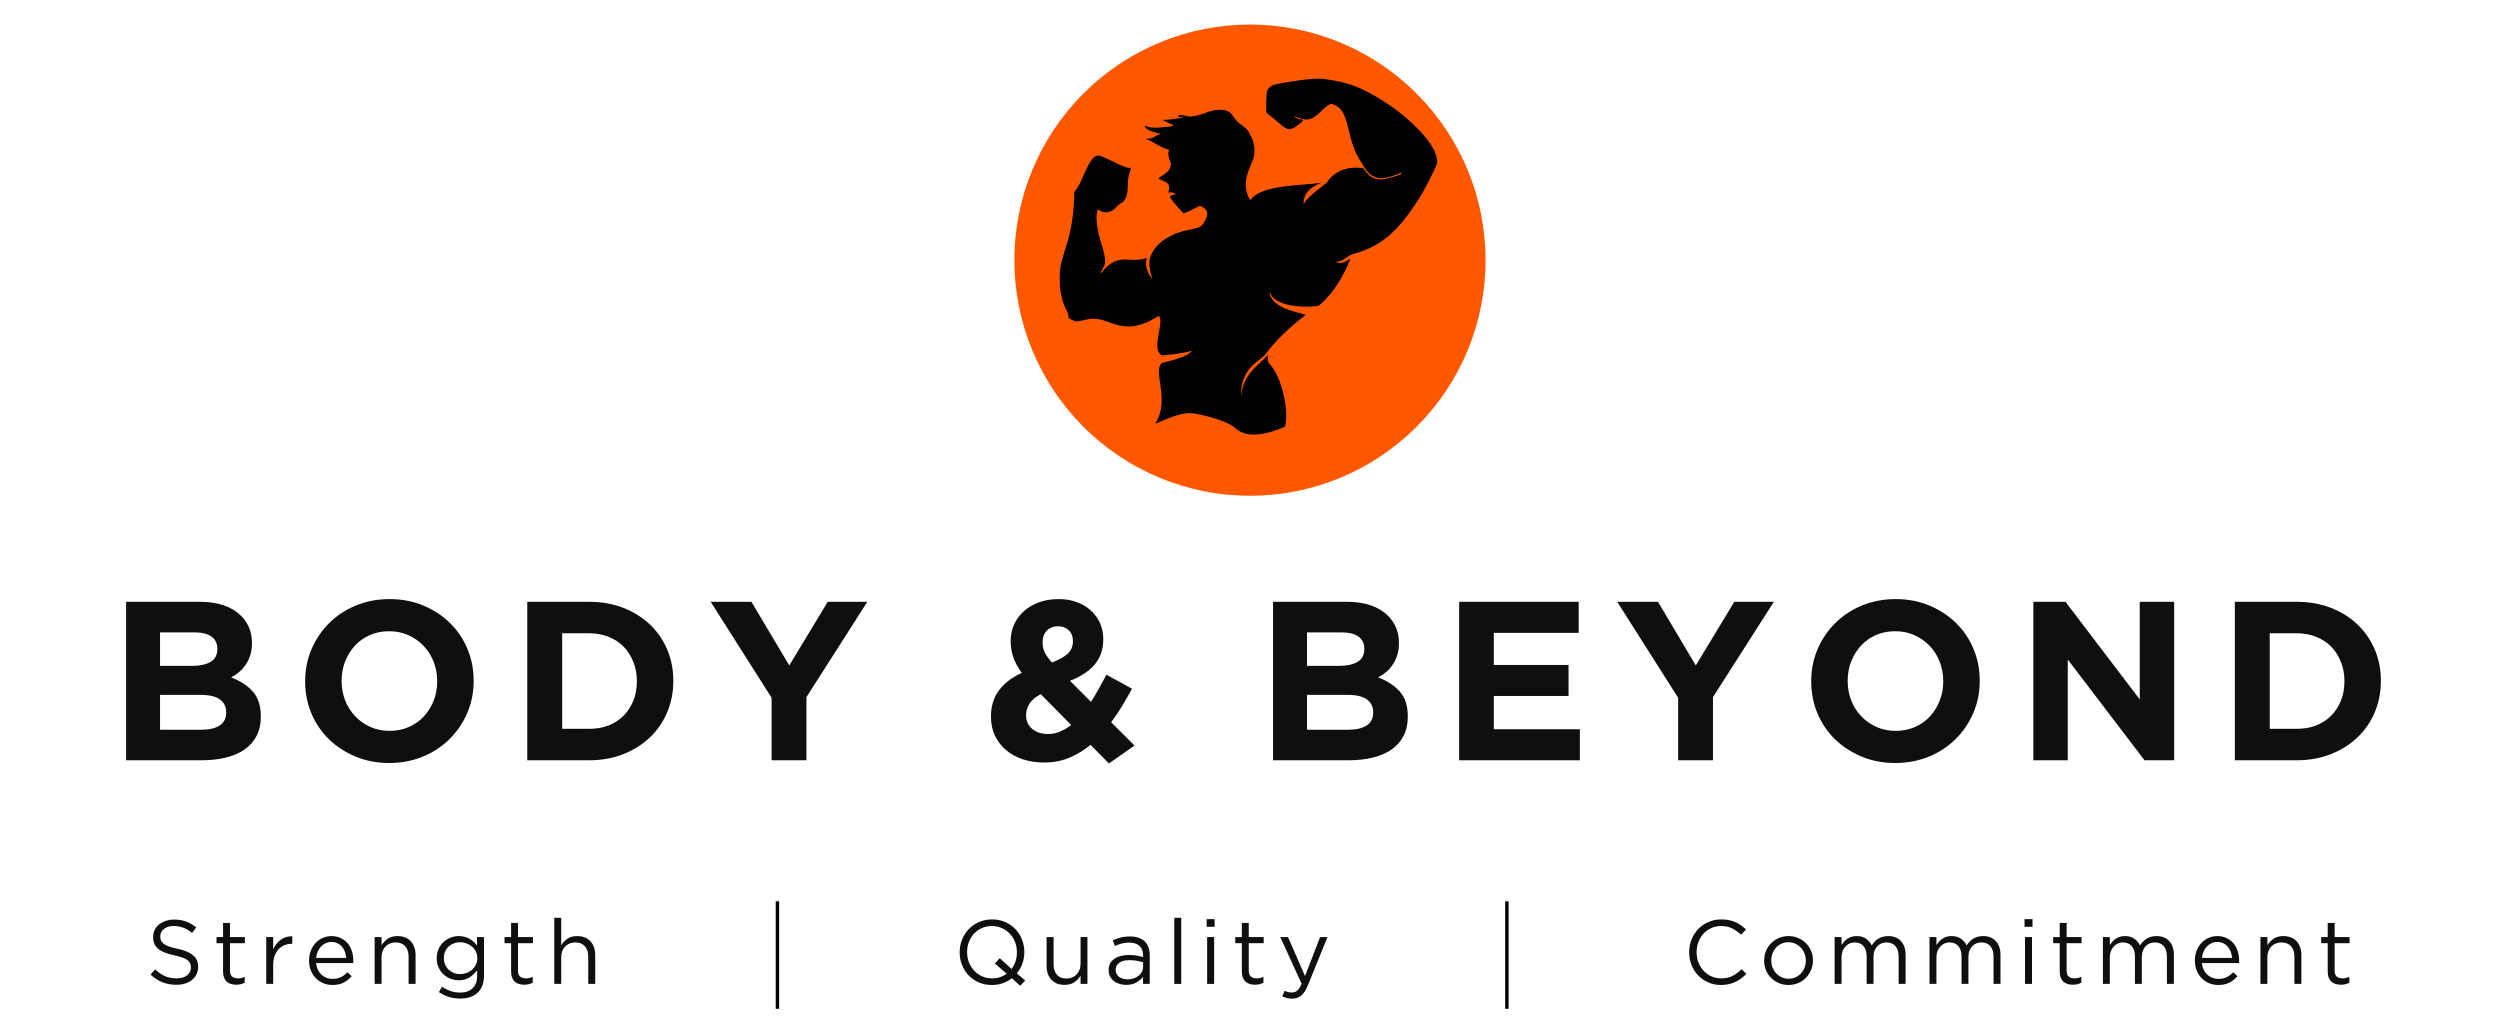<svg version="1.0" preserveAspectRatio="xMidYMid meet" height="414" viewBox="0 0 750 310.5" zoomAndPan="magnify" width="1000" xmlns:xlink="http://www.w3.org/1999/xlink" xmlns="http://www.w3.org/2000/svg"><defs><g></g><clipPath id="fa5be63bbd"><path clip-rule="nonzero" d="M 304.312 7.359 L 445.949 7.359 L 445.949 148.996 L 304.312 148.996 Z M 304.312 7.359"></path></clipPath><clipPath id="342c8185e2"><path clip-rule="nonzero" d="M 317.926 23.543 L 432 23.543 L 432 131 L 317.926 131 Z M 317.926 23.543"></path></clipPath></defs><g clip-path="url(#fa5be63bbd)"><path fill-rule="nonzero" fill-opacity="1" d="M 445.676 78.043 C 445.676 79.199 445.648 80.355 445.594 81.512 C 445.535 82.668 445.449 83.82 445.336 84.973 C 445.223 86.121 445.082 87.27 444.91 88.414 C 444.742 89.559 444.543 90.699 444.32 91.832 C 444.094 92.969 443.84 94.098 443.559 95.219 C 443.277 96.34 442.969 97.453 442.633 98.562 C 442.297 99.668 441.934 100.766 441.547 101.855 C 441.156 102.945 440.738 104.023 440.297 105.094 C 439.855 106.16 439.387 107.219 438.891 108.266 C 438.395 109.309 437.875 110.344 437.332 111.363 C 436.785 112.383 436.215 113.391 435.621 114.383 C 435.027 115.375 434.406 116.352 433.766 117.312 C 433.121 118.273 432.457 119.219 431.766 120.148 C 431.078 121.078 430.367 121.988 429.633 122.883 C 428.898 123.777 428.145 124.652 427.367 125.512 C 426.59 126.367 425.793 127.207 424.973 128.023 C 424.156 128.84 423.32 129.641 422.461 130.414 C 421.605 131.191 420.73 131.949 419.836 132.684 C 418.941 133.414 418.027 134.129 417.102 134.816 C 416.172 135.504 415.227 136.172 414.262 136.812 C 413.301 137.457 412.324 138.074 411.332 138.672 C 410.34 139.266 409.336 139.836 408.312 140.379 C 407.293 140.926 406.262 141.445 405.215 141.941 C 404.168 142.434 403.113 142.902 402.043 143.348 C 400.973 143.789 399.895 144.203 398.805 144.594 C 397.719 144.984 396.621 145.348 395.512 145.684 C 394.406 146.02 393.289 146.328 392.168 146.609 C 391.047 146.891 389.918 147.141 388.785 147.367 C 387.648 147.594 386.508 147.793 385.367 147.961 C 384.223 148.133 383.074 148.273 381.922 148.387 C 380.77 148.5 379.617 148.586 378.461 148.641 C 377.309 148.699 376.152 148.727 374.992 148.727 C 373.836 148.727 372.68 148.699 371.527 148.641 C 370.371 148.586 369.219 148.5 368.066 148.387 C 366.914 148.273 365.766 148.133 364.621 147.961 C 363.477 147.793 362.34 147.594 361.203 147.367 C 360.07 147.141 358.941 146.891 357.82 146.609 C 356.699 146.328 355.582 146.02 354.477 145.684 C 353.367 145.348 352.27 144.984 351.18 144.594 C 350.094 144.203 349.012 143.789 347.945 143.348 C 346.875 142.902 345.82 142.434 344.773 141.941 C 343.727 141.445 342.695 140.926 341.676 140.379 C 340.652 139.836 339.648 139.266 338.656 138.672 C 337.664 138.074 336.688 137.457 335.723 136.812 C 334.762 136.172 333.816 135.504 332.887 134.816 C 331.961 134.129 331.047 133.414 330.152 132.684 C 329.258 131.949 328.383 131.191 327.527 130.414 C 326.668 129.641 325.832 128.84 325.012 128.023 C 324.195 127.207 323.398 126.367 322.621 125.512 C 321.844 124.652 321.09 123.777 320.355 122.883 C 319.621 121.988 318.91 121.078 318.223 120.148 C 317.531 119.219 316.867 118.273 316.223 117.312 C 315.582 116.352 314.961 115.375 314.367 114.383 C 313.773 113.391 313.203 112.383 312.656 111.363 C 312.113 110.344 311.594 109.309 311.098 108.266 C 310.602 107.219 310.133 106.16 309.691 105.094 C 309.25 104.023 308.832 102.945 308.441 101.855 C 308.055 100.766 307.691 99.668 307.355 98.562 C 307.02 97.453 306.711 96.34 306.43 95.219 C 306.148 94.094 305.895 92.969 305.668 91.832 C 305.445 90.699 305.246 89.559 305.074 88.414 C 304.906 87.27 304.766 86.121 304.652 84.973 C 304.539 83.82 304.453 82.668 304.395 81.512 C 304.34 80.355 304.312 79.199 304.312 78.043 C 304.312 76.887 304.34 75.73 304.395 74.574 C 304.453 73.418 304.539 72.266 304.652 71.113 C 304.766 69.965 304.906 68.816 305.074 67.672 C 305.246 66.527 305.445 65.387 305.668 64.254 C 305.895 63.117 306.148 61.992 306.43 60.867 C 306.711 59.746 307.02 58.633 307.355 57.523 C 307.691 56.418 308.055 55.32 308.441 54.23 C 308.832 53.141 309.25 52.062 309.691 50.992 C 310.133 49.926 310.602 48.867 311.098 47.824 C 311.594 46.777 312.113 45.742 312.656 44.723 C 313.203 43.703 313.773 42.695 314.367 41.703 C 314.961 40.711 315.582 39.734 316.223 38.773 C 316.867 37.812 317.531 36.867 318.223 35.938 C 318.91 35.008 319.621 34.098 320.355 33.203 C 321.09 32.309 321.844 31.434 322.621 30.574 C 323.398 29.719 324.195 28.879 325.012 28.062 C 325.832 27.246 326.668 26.449 327.527 25.672 C 328.383 24.895 329.258 24.137 330.152 23.406 C 331.047 22.672 331.961 21.961 332.887 21.27 C 333.816 20.582 334.762 19.914 335.723 19.273 C 336.688 18.629 337.664 18.012 338.656 17.418 C 339.648 16.82 340.652 16.25 341.676 15.707 C 342.695 15.16 343.727 14.641 344.773 14.145 C 345.82 13.652 346.875 13.184 347.945 12.742 C 349.012 12.297 350.094 11.883 351.18 11.492 C 352.27 11.102 353.367 10.738 354.477 10.402 C 355.582 10.066 356.699 9.758 357.82 9.477 C 358.941 9.199 360.07 8.945 361.203 8.719 C 362.34 8.492 363.477 8.293 364.621 8.125 C 365.766 7.957 366.914 7.812 368.066 7.699 C 369.219 7.586 370.371 7.504 371.527 7.445 C 372.68 7.387 373.836 7.359 374.992 7.359 C 376.152 7.359 377.309 7.387 378.461 7.445 C 379.617 7.504 380.77 7.586 381.922 7.699 C 383.074 7.812 384.223 7.957 385.367 8.125 C 386.508 8.293 387.648 8.492 388.785 8.719 C 389.918 8.945 391.047 9.199 392.168 9.477 C 393.289 9.758 394.406 10.066 395.512 10.402 C 396.621 10.738 397.719 11.102 398.805 11.492 C 399.895 11.883 400.973 12.297 402.043 12.742 C 403.113 13.184 404.168 13.652 405.215 14.145 C 406.262 14.641 407.293 15.16 408.312 15.707 C 409.336 16.25 410.34 16.82 411.332 17.418 C 412.324 18.012 413.301 18.629 414.262 19.273 C 415.227 19.914 416.172 20.582 417.102 21.27 C 418.027 21.961 418.941 22.672 419.836 23.406 C 420.73 24.137 421.605 24.895 422.461 25.672 C 423.32 26.449 424.156 27.246 424.973 28.062 C 425.793 28.879 426.59 29.719 427.367 30.574 C 428.145 31.434 428.898 32.309 429.633 33.203 C 430.367 34.098 431.078 35.008 431.766 35.938 C 432.457 36.867 433.121 37.812 433.766 38.773 C 434.406 39.734 435.027 40.711 435.621 41.703 C 436.215 42.695 436.785 43.703 437.332 44.723 C 437.875 45.742 438.395 46.777 438.891 47.824 C 439.387 48.867 439.855 49.926 440.297 50.992 C 440.738 52.062 441.156 53.141 441.547 54.23 C 441.934 55.32 442.297 56.418 442.633 57.523 C 442.969 58.633 443.277 59.746 443.559 60.867 C 443.84 61.992 444.094 63.117 444.32 64.254 C 444.543 65.387 444.742 66.527 444.91 67.672 C 445.082 68.816 445.223 69.965 445.336 71.113 C 445.449 72.266 445.535 73.418 445.594 74.574 C 445.648 75.73 445.676 76.887 445.676 78.043 Z M 445.676 78.043" fill="#ff5800"></path></g><g clip-path="url(#342c8185e2)"><path fill-rule="nonzero" fill-opacity="1" d="M 395.266 23.609 C 392.852 23.641 389.414 24.07 384.688 24.918 C 382.109 25.379 381.477 25.602 380.797 26.293 C 380.016 27.082 379.977 27.262 379.895 30.473 C 379.805 33.77 379.816 33.84 380.539 34.309 C 380.941 34.574 382.297 35.688 383.543 36.781 C 386.461 39.34 386.969 39.371 389.898 37.145 C 391.172 36.176 391.234 35.832 390.152 35.812 C 389.605 35.801 387.781 34.973 388.25 34.949 C 388.352 34.941 389.469 35.285 390.734 35.707 C 394.637 36.676 396.16 32.59 399.254 31.125 C 405.617 32.52 403.234 41.164 408.301 48.535 C 411.188 53.93 413.645 54.621 420.191 51.895 C 420.582 51.73 420.691 51.762 420.547 51.992 C 420.223 52.52 415.762 53.824 414.293 53.824 C 412.449 53.824 411.211 53.227 409.977 51.738 L 408.918 50.465 C 403.34 49.617 399.664 52.105 398.043 54.797 C 397.758 55.141 391.648 59.344 391.086 61.375 C 390.773 56.25 396.746 54.852 396.363 54.797 C 391.188 55.742 378.348 55.215 375.078 60.074 C 371.844 54.895 375.418 49.633 376.004 47.605 C 376.734 45.137 376.289 42.473 374.969 40.328 C 374.801 39.605 374.246 38.98 373.707 38.465 C 372.809 37.605 371.648 37.039 370.84 36.105 C 369.98 35.117 369.457 33.719 368.09 33.258 C 365.762 32.473 363.273 33.203 361.078 34.043 C 359.789 34.535 358.457 34.883 357.066 34.973 C 355.887 35.051 353.52 33.75 353.535 34.926 C 353.543 35.641 356.008 34.445 355.32 34.859 C 354.68 35.25 354.016 35.453 353.195 35.566 C 351.785 35.766 350.375 35.934 348.941 35.977 C 348.629 35.984 348.113 35.797 348.754 36.023 C 349.773 36.379 350.59 36.984 351.66 37.379 C 352.719 37.766 350.988 37.969 350.605 37.996 C 348.379 38.16 345.98 38.715 343.918 37.852 C 343.5 37.676 343.207 37.703 343.562 38.176 C 344.328 39.188 345.672 39.453 346.82 39.82 C 347.266 39.965 348.469 40.168 348.395 40.176 C 346.922 40.309 345.832 41.785 344.301 41.566 C 343.879 41.508 343.535 41.535 344.109 41.781 C 346.344 42.75 348.359 44.363 350.746 44.926 C 350.34 45.914 350.418 46.773 350.941 48.145 C 351.41 49.383 351.406 49.465 350.742 50.883 C 350.367 51.688 348.195 53.016 347.816 53.262 C 346.895 53.867 349.242 53.945 350.301 55.055 C 351.086 55.875 350.719 57.035 350.43 57.766 C 352.145 57.566 351.523 57.867 352.992 58.254 C 351.605 58.406 350.777 58.828 351.043 59.234 C 351.918 60.57 353.121 61.945 355.062 64.02 C 358.438 62.84 359.582 61.473 360.375 61.883 C 362.469 62.965 362.688 64.18 361.242 66.652 C 360.379 68.121 359.895 68.363 356.5 68.988 C 351.43 69.922 347.125 72.699 345.574 76.035 C 343.793 78.574 345.715 83.621 345.715 83.621 C 345.715 83.621 343.066 81.047 344.023 77.398 C 339.047 79.156 335.922 75.66 331.078 81 C 330.031 82.582 329.852 82.234 330.844 80.543 C 331.566 79.312 331.621 79.008 331.441 77.32 C 331.332 76.293 330.852 74.34 330.379 72.977 C 329.348 70.023 328.75 66.02 329.043 64.055 C 329.215 62.922 329.336 62.703 329.648 62.965 C 331.086 64.156 333.391 63.848 334.742 62.277 C 335.188 61.758 335.918 61.148 336.363 60.926 C 337.793 60.199 338.359 58.496 338.359 54.914 C 338.359 51.891 339.949 50.082 338.828 50.34 C 337.305 50.691 329.906 45.875 328.941 46.754 C 326.277 47.672 324.559 55.418 322.281 57.543 C 322.293 62.918 321.465 68.664 320.105 73.004 C 318.113 79.254 317.906 80.273 317.91 83.777 C 317.91 87.379 318.641 90.707 319.945 93.047 C 320.344 93.762 320.598 94.574 320.508 94.855 C 320.391 95.23 320.664 95.52 321.547 95.957 C 322.73 96.543 322.773 96.543 325.461 96.004 C 332.789 93.727 335.578 102.336 347.641 94.758 C 349.531 96.711 345.051 104.633 348.602 106.645 C 348.602 106.645 355.797 105.977 357.527 105.195 C 356.594 107.215 348.617 108.863 348.617 108.863 C 345.574 111.141 351.168 119.816 346.668 126.91 C 346.641 126.953 346.617 126.988 346.617 126.996 C 346.617 127.441 353.305 123.52 357.629 123.977 C 360.145 124.242 368.18 126.109 370.676 128.504 C 374.855 132.516 383.395 128.973 385.512 127.961 C 386.754 122.922 384.52 113.328 381.172 109.523 C 380.344 108.602 380.203 108.262 380.355 107.508 C 380.484 106.859 380.43 106.633 380.168 106.719 C 376.582 110.445 373.137 112.207 372.281 118.883 C 372.281 109.891 377.996 108.578 379.781 106.098 C 382.613 102.164 387.617 97.535 391.559 94.598 C 392.422 93.953 380.887 93.238 380.836 87.266 C 382.023 93.027 395.148 92.129 395.746 91.629 C 397.949 89.785 400.16 87.113 402.055 83.957 C 403.469 81.602 405.219 77.824 404.996 77.602 C 403.906 78.504 401.34 79.691 400.758 78.301 C 401.852 79.215 404.344 76.707 405.684 76.273 C 415.016 73.828 419.777 68.777 425.828 59.406 C 427.336 57.066 430.832 50.176 431.105 49 C 432 45.172 425.07 36.918 415.938 30.934 C 408.93 26.344 404.52 24.625 397.355 23.707 C 396.766 23.629 396.074 23.598 395.266 23.609 Z M 395.266 23.609" fill="#000000"></path></g><path stroke-miterlimit="4" stroke-opacity="1" stroke-width="1" stroke="#000000" d="M 0 0.501 L 31.665 0.501" stroke-linejoin="miter" fill="none" transform="matrix(0, 1.019, -1.019, 0, 233.741, 270.379)" stroke-linecap="butt"></path><path stroke-miterlimit="4" stroke-opacity="1" stroke-width="1" stroke="#000000" d="M 0 0.502 L 31.665 0.502" stroke-linejoin="miter" fill="none" transform="matrix(0, 1.019, -1.019, 0, 452.578, 270.379)" stroke-linecap="butt"></path><g fill-opacity="1" fill="#100f0d"><g transform="translate(43.74, 295.168)"><g><path d="M 9.219 0.266 C 7.688 0.266 6.289 0.02 5.031 -0.469 C 3.781 -0.969 2.582 -1.734 1.438 -2.766 L 2.766 -4.344 C 3.766 -3.438 4.77 -2.758 5.781 -2.312 C 6.801 -1.875 7.973 -1.656 9.297 -1.656 C 10.578 -1.656 11.602 -1.957 12.375 -2.562 C 13.145 -3.176 13.531 -3.953 13.531 -4.891 L 13.531 -4.938 C 13.531 -5.375 13.457 -5.77 13.312 -6.125 C 13.164 -6.477 12.91 -6.801 12.547 -7.094 C 12.191 -7.383 11.691 -7.645 11.047 -7.875 C 10.398 -8.113 9.582 -8.344 8.594 -8.562 C 7.5 -8.789 6.547 -9.062 5.734 -9.375 C 4.93 -9.688 4.27 -10.055 3.75 -10.484 C 3.227 -10.922 2.836 -11.426 2.578 -12 C 2.328 -12.582 2.203 -13.266 2.203 -14.047 L 2.203 -14.109 C 2.203 -14.848 2.352 -15.535 2.656 -16.172 C 2.969 -16.805 3.406 -17.352 3.969 -17.812 C 4.531 -18.27 5.191 -18.629 5.953 -18.891 C 6.711 -19.16 7.547 -19.297 8.453 -19.297 C 9.848 -19.297 11.066 -19.098 12.109 -18.703 C 13.148 -18.316 14.16 -17.734 15.141 -16.953 L 13.891 -15.297 C 12.992 -16.023 12.098 -16.551 11.203 -16.875 C 10.305 -17.195 9.367 -17.359 8.391 -17.359 C 7.141 -17.359 6.148 -17.062 5.422 -16.469 C 4.703 -15.883 4.344 -15.16 4.344 -14.297 L 4.344 -14.234 C 4.344 -13.785 4.414 -13.383 4.562 -13.031 C 4.707 -12.676 4.969 -12.348 5.344 -12.047 C 5.727 -11.754 6.254 -11.484 6.922 -11.234 C 7.598 -10.992 8.461 -10.766 9.516 -10.547 C 11.629 -10.078 13.188 -9.426 14.188 -8.594 C 15.195 -7.758 15.703 -6.613 15.703 -5.156 L 15.703 -5.109 C 15.703 -4.297 15.539 -3.555 15.219 -2.891 C 14.895 -2.234 14.445 -1.664 13.875 -1.188 C 13.301 -0.719 12.613 -0.359 11.812 -0.109 C 11.02 0.141 10.156 0.266 9.219 0.266 Z M 9.219 0.266"></path></g></g></g><g fill-opacity="1" fill="#100f0d"><g transform="translate(63.841, 295.168)"><g><path d="M 7.031 0.25 C 6.469 0.25 5.941 0.176 5.453 0.031 C 4.973 -0.113 4.555 -0.344 4.203 -0.656 C 3.848 -0.977 3.57 -1.391 3.375 -1.891 C 3.176 -2.398 3.078 -3.008 3.078 -3.719 L 3.078 -12.203 L 1.109 -12.203 L 1.109 -14.047 L 3.078 -14.047 L 3.078 -18.281 L 5.156 -18.281 L 5.156 -14.047 L 9.625 -14.047 L 9.625 -12.203 L 5.156 -12.203 L 5.156 -4 C 5.156 -3.125 5.375 -2.516 5.812 -2.172 C 6.25 -1.828 6.82 -1.656 7.531 -1.656 C 7.883 -1.656 8.219 -1.691 8.531 -1.766 C 8.852 -1.836 9.195 -1.961 9.562 -2.141 L 9.562 -0.359 C 9.195 -0.148 8.812 0 8.406 0.094 C 8 0.195 7.539 0.25 7.031 0.25 Z M 7.031 0.25"></path></g></g></g><g fill-opacity="1" fill="#100f0d"><g transform="translate(77.531, 295.168)"><g><path d="M 2.344 -14.047 L 4.422 -14.047 L 4.422 -10.375 C 4.68 -10.957 5 -11.492 5.375 -11.984 C 5.758 -12.473 6.195 -12.895 6.688 -13.25 C 7.176 -13.602 7.707 -13.867 8.281 -14.047 C 8.863 -14.223 9.488 -14.305 10.156 -14.297 L 10.156 -12.031 L 10 -12.031 C 9.238 -12.031 8.516 -11.895 7.828 -11.625 C 7.148 -11.352 6.555 -10.945 6.047 -10.406 C 5.547 -9.863 5.148 -9.188 4.859 -8.375 C 4.566 -7.57 4.422 -6.645 4.422 -5.594 L 4.422 0 L 2.344 0 Z M 2.344 -14.047"></path></g></g></g><g fill-opacity="1" fill="#100f0d"><g transform="translate(91.249, 295.168)"><g><path d="M 8.484 0.328 C 7.516 0.328 6.602 0.148 5.75 -0.203 C 4.906 -0.555 4.164 -1.051 3.531 -1.688 C 2.895 -2.332 2.391 -3.102 2.016 -4 C 1.648 -4.906 1.469 -5.898 1.469 -6.984 L 1.469 -7.031 C 1.469 -8.051 1.633 -9.004 1.969 -9.891 C 2.301 -10.773 2.766 -11.547 3.359 -12.203 C 3.961 -12.867 4.676 -13.391 5.5 -13.766 C 6.32 -14.148 7.223 -14.344 8.203 -14.344 C 9.234 -14.344 10.156 -14.145 10.969 -13.75 C 11.789 -13.363 12.484 -12.836 13.047 -12.172 C 13.609 -11.504 14.031 -10.723 14.312 -9.828 C 14.602 -8.93 14.75 -7.961 14.75 -6.922 C 14.75 -6.785 14.75 -6.672 14.75 -6.578 C 14.75 -6.484 14.742 -6.375 14.734 -6.25 L 3.594 -6.25 C 3.664 -5.488 3.844 -4.812 4.125 -4.219 C 4.414 -3.633 4.781 -3.141 5.219 -2.734 C 5.664 -2.328 6.172 -2.02 6.734 -1.812 C 7.297 -1.602 7.895 -1.5 8.531 -1.5 C 9.508 -1.5 10.348 -1.676 11.047 -2.031 C 11.742 -2.395 12.383 -2.879 12.969 -3.484 L 14.266 -2.312 C 13.555 -1.508 12.75 -0.867 11.844 -0.391 C 10.938 0.086 9.816 0.328 8.484 0.328 Z M 12.641 -7.797 C 12.578 -8.43 12.441 -9.035 12.234 -9.609 C 12.023 -10.191 11.734 -10.703 11.359 -11.141 C 10.992 -11.578 10.547 -11.926 10.016 -12.188 C 9.484 -12.445 8.863 -12.578 8.156 -12.578 C 7.539 -12.578 6.969 -12.453 6.438 -12.203 C 5.914 -11.961 5.453 -11.629 5.047 -11.203 C 4.648 -10.773 4.328 -10.27 4.078 -9.688 C 3.828 -9.113 3.664 -8.484 3.594 -7.797 Z M 12.641 -7.797"></path></g></g></g><g fill-opacity="1" fill="#100f0d"><g transform="translate(110.046, 295.168)"><g><path d="M 2.344 -14.047 L 4.422 -14.047 L 4.422 -11.609 C 4.898 -12.367 5.52 -13.016 6.281 -13.547 C 7.039 -14.078 8.023 -14.344 9.234 -14.344 C 10.086 -14.344 10.844 -14.207 11.5 -13.938 C 12.164 -13.664 12.727 -13.281 13.188 -12.781 C 13.656 -12.281 14.008 -11.688 14.25 -11 C 14.5 -10.312 14.625 -9.551 14.625 -8.719 L 14.625 0 L 12.531 0 L 12.531 -8.203 C 12.531 -9.504 12.191 -10.535 11.516 -11.297 C 10.848 -12.055 9.891 -12.438 8.641 -12.438 C 8.047 -12.438 7.488 -12.332 6.969 -12.125 C 6.445 -11.914 5.992 -11.617 5.609 -11.234 C 5.234 -10.848 4.941 -10.379 4.734 -9.828 C 4.523 -9.285 4.422 -8.691 4.422 -8.047 L 4.422 0 L 2.344 0 Z M 2.344 -14.047"></path></g></g></g><g fill-opacity="1" fill="#100f0d"><g transform="translate(129.495, 295.168)"><g><path d="M 8.562 4.406 C 7.383 4.406 6.258 4.238 5.188 3.906 C 4.125 3.582 3.117 3.098 2.172 2.453 L 3.125 0.812 C 3.938 1.395 4.785 1.836 5.672 2.141 C 6.566 2.453 7.52 2.609 8.531 2.609 C 10.094 2.609 11.332 2.188 12.25 1.344 C 13.176 0.5 13.641 -0.742 13.641 -2.391 L 13.641 -4.047 C 13.023 -3.234 12.27 -2.535 11.375 -1.953 C 10.488 -1.379 9.406 -1.094 8.125 -1.094 C 7.27 -1.094 6.445 -1.242 5.656 -1.547 C 4.875 -1.859 4.176 -2.297 3.562 -2.859 C 2.945 -3.43 2.453 -4.117 2.078 -4.922 C 1.703 -5.734 1.516 -6.645 1.516 -7.656 L 1.516 -7.719 C 1.516 -8.75 1.703 -9.672 2.078 -10.484 C 2.453 -11.305 2.945 -12 3.562 -12.562 C 4.176 -13.133 4.879 -13.57 5.672 -13.875 C 6.473 -14.188 7.289 -14.344 8.125 -14.344 C 8.781 -14.344 9.383 -14.266 9.938 -14.109 C 10.488 -13.961 10.984 -13.758 11.422 -13.5 C 11.867 -13.25 12.27 -12.953 12.625 -12.609 C 12.988 -12.266 13.316 -11.898 13.609 -11.516 L 13.609 -14.047 L 15.703 -14.047 L 15.703 -2.453 C 15.703 -1.359 15.547 -0.398 15.234 0.422 C 14.93 1.242 14.488 1.945 13.906 2.531 C 13.281 3.164 12.516 3.633 11.609 3.938 C 10.703 4.25 9.688 4.406 8.562 4.406 Z M 8.531 -2.938 C 9.195 -2.938 9.836 -3.047 10.453 -3.266 C 11.078 -3.492 11.629 -3.82 12.109 -4.25 C 12.586 -4.676 12.969 -5.176 13.25 -5.75 C 13.539 -6.332 13.688 -6.977 13.688 -7.688 L 13.688 -7.75 C 13.688 -8.469 13.539 -9.113 13.25 -9.688 C 12.969 -10.27 12.586 -10.77 12.109 -11.188 C 11.629 -11.602 11.078 -11.926 10.453 -12.156 C 9.836 -12.383 9.195 -12.5 8.531 -12.5 C 7.863 -12.5 7.234 -12.383 6.641 -12.156 C 6.055 -11.926 5.539 -11.609 5.094 -11.203 C 4.645 -10.797 4.297 -10.301 4.047 -9.719 C 3.797 -9.145 3.672 -8.492 3.672 -7.766 L 3.672 -7.719 C 3.672 -7.008 3.801 -6.359 4.062 -5.766 C 4.32 -5.18 4.672 -4.68 5.109 -4.266 C 5.555 -3.848 6.07 -3.52 6.656 -3.281 C 7.25 -3.051 7.875 -2.938 8.531 -2.938 Z M 8.531 -2.938"></path></g></g></g><g fill-opacity="1" fill="#100f0d"><g transform="translate(150.248, 295.168)"><g><path d="M 7.031 0.25 C 6.469 0.25 5.941 0.176 5.453 0.031 C 4.973 -0.113 4.555 -0.344 4.203 -0.656 C 3.848 -0.977 3.57 -1.391 3.375 -1.891 C 3.176 -2.398 3.078 -3.008 3.078 -3.719 L 3.078 -12.203 L 1.109 -12.203 L 1.109 -14.047 L 3.078 -14.047 L 3.078 -18.281 L 5.156 -18.281 L 5.156 -14.047 L 9.625 -14.047 L 9.625 -12.203 L 5.156 -12.203 L 5.156 -4 C 5.156 -3.125 5.375 -2.516 5.812 -2.172 C 6.25 -1.828 6.82 -1.656 7.531 -1.656 C 7.883 -1.656 8.219 -1.691 8.531 -1.766 C 8.852 -1.836 9.195 -1.961 9.562 -2.141 L 9.562 -0.359 C 9.195 -0.148 8.812 0 8.406 0.094 C 8 0.195 7.539 0.25 7.031 0.25 Z M 7.031 0.25"></path></g></g></g><g fill-opacity="1" fill="#100f0d"><g transform="translate(163.939, 295.168)"><g><path d="M 2.344 -19.828 L 4.422 -19.828 L 4.422 -11.609 C 4.898 -12.367 5.52 -13.016 6.281 -13.547 C 7.039 -14.078 8.023 -14.344 9.234 -14.344 C 10.086 -14.344 10.844 -14.207 11.5 -13.938 C 12.164 -13.664 12.727 -13.281 13.188 -12.781 C 13.656 -12.281 14.008 -11.688 14.25 -11 C 14.5 -10.312 14.625 -9.551 14.625 -8.719 L 14.625 0 L 12.531 0 L 12.531 -8.203 C 12.531 -9.504 12.191 -10.535 11.516 -11.297 C 10.848 -12.055 9.891 -12.438 8.641 -12.438 C 8.047 -12.438 7.488 -12.332 6.969 -12.125 C 6.445 -11.914 5.992 -11.617 5.609 -11.234 C 5.234 -10.848 4.941 -10.379 4.734 -9.828 C 4.523 -9.285 4.422 -8.691 4.422 -8.047 L 4.422 0 L 2.344 0 Z M 2.344 -19.828"></path></g></g></g><g fill-opacity="1" fill="#100f0d"><g transform="translate(286.054, 295.168)"><g><path d="M 20.031 0.578 L 17.5 -1.688 C 16.688 -1.051 15.781 -0.555 14.781 -0.203 C 13.781 0.148 12.691 0.328 11.516 0.328 C 10.066 0.328 8.75 0.066 7.562 -0.453 C 6.375 -0.984 5.352 -1.695 4.5 -2.594 C 3.656 -3.488 3 -4.531 2.531 -5.719 C 2.07 -6.906 1.844 -8.148 1.844 -9.453 L 1.844 -9.516 C 1.844 -10.816 2.078 -12.062 2.547 -13.25 C 3.023 -14.445 3.688 -15.492 4.531 -16.391 C 5.383 -17.297 6.41 -18.016 7.609 -18.547 C 8.805 -19.078 10.129 -19.344 11.578 -19.344 C 13.023 -19.344 14.344 -19.078 15.531 -18.547 C 16.719 -18.023 17.734 -17.316 18.578 -16.422 C 19.43 -15.523 20.086 -14.484 20.547 -13.297 C 21.016 -12.109 21.25 -10.863 21.25 -9.562 L 21.25 -9.516 C 21.25 -8.316 21.051 -7.172 20.656 -6.078 C 20.27 -4.992 19.719 -4.02 19 -3.156 L 21.5 -1.031 Z M 11.578 -1.656 C 12.43 -1.656 13.223 -1.773 13.953 -2.016 C 14.68 -2.266 15.348 -2.609 15.953 -3.047 L 12.422 -6.109 L 13.859 -7.719 L 17.422 -4.484 C 17.941 -5.172 18.336 -5.93 18.609 -6.766 C 18.879 -7.598 19.016 -8.492 19.016 -9.453 L 19.016 -9.516 C 19.016 -10.598 18.828 -11.613 18.453 -12.562 C 18.086 -13.52 17.566 -14.348 16.891 -15.047 C 16.223 -15.754 15.43 -16.316 14.516 -16.734 C 13.609 -17.148 12.609 -17.359 11.516 -17.359 C 10.43 -17.359 9.43 -17.156 8.516 -16.75 C 7.598 -16.344 6.812 -15.785 6.156 -15.078 C 5.508 -14.367 5 -13.539 4.625 -12.594 C 4.258 -11.656 4.078 -10.645 4.078 -9.562 L 4.078 -9.516 C 4.078 -8.422 4.258 -7.398 4.625 -6.453 C 5 -5.504 5.52 -4.676 6.188 -3.969 C 6.863 -3.258 7.656 -2.695 8.562 -2.281 C 9.477 -1.863 10.484 -1.656 11.578 -1.656 Z M 11.578 -1.656"></path></g></g></g><g fill-opacity="1" fill="#100f0d"><g transform="translate(311.858, 295.168)"><g><path d="M 7.5 0.297 C 6.645 0.297 5.883 0.16 5.219 -0.109 C 4.562 -0.379 4.004 -0.766 3.547 -1.266 C 3.086 -1.766 2.734 -2.359 2.484 -3.047 C 2.242 -3.734 2.125 -4.492 2.125 -5.328 L 2.125 -14.047 L 4.219 -14.047 L 4.219 -5.844 C 4.219 -4.539 4.551 -3.508 5.219 -2.75 C 5.883 -1.988 6.844 -1.609 8.094 -1.609 C 8.695 -1.609 9.254 -1.711 9.766 -1.922 C 10.285 -2.129 10.727 -2.426 11.094 -2.812 C 11.469 -3.195 11.766 -3.66 11.984 -4.203 C 12.203 -4.754 12.312 -5.352 12.312 -6 L 12.312 -14.047 L 14.375 -14.047 L 14.375 0 L 12.312 0 L 12.312 -2.453 C 11.844 -1.68 11.223 -1.031 10.453 -0.5 C 9.691 0.031 8.707 0.297 7.5 0.297 Z M 7.5 0.297"></path></g></g></g><g fill-opacity="1" fill="#100f0d"><g transform="translate(331.307, 295.168)"><g><path d="M 6.516 0.297 C 5.867 0.297 5.234 0.203 4.609 0.016 C 3.984 -0.16 3.422 -0.43 2.922 -0.797 C 2.422 -1.172 2.02 -1.629 1.719 -2.172 C 1.426 -2.711 1.281 -3.348 1.281 -4.078 L 1.281 -4.125 C 1.281 -4.875 1.422 -5.523 1.703 -6.078 C 1.992 -6.641 2.406 -7.109 2.938 -7.484 C 3.477 -7.867 4.113 -8.16 4.844 -8.359 C 5.582 -8.566 6.395 -8.672 7.281 -8.672 C 8.188 -8.672 8.973 -8.613 9.641 -8.5 C 10.316 -8.395 10.973 -8.25 11.609 -8.062 L 11.609 -8.562 C 11.609 -9.832 11.238 -10.785 10.5 -11.422 C 9.77 -12.066 8.742 -12.391 7.422 -12.391 C 6.586 -12.391 5.828 -12.289 5.141 -12.094 C 4.461 -11.906 3.801 -11.66 3.156 -11.359 L 2.531 -13.062 C 3.312 -13.426 4.098 -13.711 4.891 -13.922 C 5.691 -14.129 6.609 -14.234 7.641 -14.234 C 9.629 -14.234 11.141 -13.719 12.172 -12.688 C 13.129 -11.727 13.609 -10.363 13.609 -8.594 L 13.609 0 L 11.609 0 L 11.609 -2.125 C 11.117 -1.488 10.457 -0.926 9.625 -0.438 C 8.801 0.051 7.766 0.297 6.516 0.297 Z M 6.922 -1.359 C 7.578 -1.359 8.191 -1.453 8.766 -1.641 C 9.336 -1.828 9.832 -2.086 10.25 -2.422 C 10.676 -2.766 11.008 -3.164 11.25 -3.625 C 11.5 -4.094 11.625 -4.602 11.625 -5.156 L 11.625 -6.516 C 11.102 -6.66 10.5 -6.797 9.812 -6.922 C 9.133 -7.055 8.363 -7.125 7.5 -7.125 C 6.176 -7.125 5.16 -6.859 4.453 -6.328 C 3.742 -5.805 3.391 -5.102 3.391 -4.219 L 3.391 -4.156 C 3.391 -3.719 3.484 -3.32 3.672 -2.969 C 3.867 -2.625 4.129 -2.332 4.453 -2.094 C 4.773 -1.852 5.148 -1.672 5.578 -1.547 C 6.004 -1.422 6.453 -1.359 6.922 -1.359 Z M 6.922 -1.359"></path></g></g></g><g fill-opacity="1" fill="#100f0d"><g transform="translate(349.751, 295.168)"><g><path d="M 2.531 -19.828 L 4.625 -19.828 L 4.625 0 L 2.531 0 Z M 2.531 -19.828"></path></g></g></g><g fill-opacity="1" fill="#100f0d"><g transform="translate(359.612, 295.168)"><g><path d="M 2.391 -19.422 L 4.781 -19.422 L 4.781 -17.125 L 2.391 -17.125 Z M 2.531 -14.047 L 4.625 -14.047 L 4.625 0 L 2.531 0 Z M 2.531 -14.047"></path></g></g></g><g fill-opacity="1" fill="#100f0d"><g transform="translate(369.473, 295.168)"><g><path d="M 7.031 0.25 C 6.469 0.25 5.941 0.176 5.453 0.031 C 4.973 -0.113 4.555 -0.344 4.203 -0.656 C 3.848 -0.977 3.57 -1.391 3.375 -1.891 C 3.176 -2.398 3.078 -3.008 3.078 -3.719 L 3.078 -12.203 L 1.109 -12.203 L 1.109 -14.047 L 3.078 -14.047 L 3.078 -18.281 L 5.156 -18.281 L 5.156 -14.047 L 9.625 -14.047 L 9.625 -12.203 L 5.156 -12.203 L 5.156 -4 C 5.156 -3.125 5.375 -2.516 5.812 -2.172 C 6.25 -1.828 6.82 -1.656 7.531 -1.656 C 7.883 -1.656 8.219 -1.691 8.531 -1.766 C 8.852 -1.836 9.195 -1.961 9.562 -2.141 L 9.562 -0.359 C 9.195 -0.148 8.812 0 8.406 0.094 C 8 0.195 7.539 0.25 7.031 0.25 Z M 7.031 0.25"></path></g></g></g><g fill-opacity="1" fill="#100f0d"><g transform="translate(383.164, 295.168)"><g><path d="M 12.859 -14.047 L 15.078 -14.047 L 9.188 0.469 C 8.582 1.914 7.914 2.938 7.188 3.531 C 6.457 4.125 5.566 4.422 4.516 4.422 C 3.93 4.422 3.406 4.363 2.938 4.25 C 2.469 4.133 1.992 3.957 1.516 3.719 L 2.234 2.062 C 2.578 2.25 2.914 2.379 3.25 2.453 C 3.582 2.535 3.973 2.578 4.422 2.578 C 5.055 2.578 5.594 2.383 6.031 2 C 6.469 1.625 6.895 0.941 7.312 -0.047 L 0.922 -14.047 L 3.234 -14.047 L 8.344 -2.344 Z M 12.859 -14.047"></path></g></g></g><g fill-opacity="1" fill="#100f0d"><g transform="translate(504.906, 295.168)"><g><path d="M 11.391 0.328 C 10.004 0.328 8.734 0.07 7.578 -0.438 C 6.422 -0.945 5.414 -1.641 4.562 -2.516 C 3.707 -3.391 3.039 -4.426 2.562 -5.625 C 2.082 -6.82 1.844 -8.098 1.844 -9.453 L 1.844 -9.516 C 1.844 -10.848 2.082 -12.113 2.562 -13.312 C 3.039 -14.508 3.707 -15.555 4.562 -16.453 C 5.414 -17.348 6.43 -18.051 7.609 -18.562 C 8.785 -19.082 10.07 -19.344 11.469 -19.344 C 12.332 -19.344 13.113 -19.27 13.812 -19.125 C 14.508 -18.977 15.156 -18.773 15.75 -18.516 C 16.352 -18.254 16.906 -17.938 17.406 -17.562 C 17.914 -17.195 18.41 -16.785 18.891 -16.328 L 17.422 -14.75 C 16.598 -15.508 15.719 -16.133 14.781 -16.625 C 13.852 -17.113 12.738 -17.359 11.438 -17.359 C 10.383 -17.359 9.41 -17.16 8.516 -16.766 C 7.617 -16.367 6.836 -15.816 6.172 -15.109 C 5.516 -14.398 5 -13.566 4.625 -12.609 C 4.258 -11.66 4.078 -10.645 4.078 -9.562 L 4.078 -9.516 C 4.078 -8.41 4.258 -7.379 4.625 -6.422 C 5 -5.473 5.516 -4.645 6.172 -3.938 C 6.836 -3.227 7.617 -2.672 8.516 -2.266 C 9.41 -1.859 10.383 -1.656 11.438 -1.656 C 12.738 -1.656 13.859 -1.895 14.797 -2.375 C 15.742 -2.852 16.672 -3.531 17.578 -4.406 L 19 -3.016 C 18.508 -2.504 17.992 -2.047 17.453 -1.641 C 16.922 -1.234 16.348 -0.883 15.734 -0.594 C 15.117 -0.301 14.457 -0.078 13.75 0.078 C 13.039 0.242 12.254 0.328 11.391 0.328 Z M 11.391 0.328"></path></g></g></g><g fill-opacity="1" fill="#100f0d"><g transform="translate(527.777, 295.168)"><g><path d="M 8.75 0.328 C 7.695 0.328 6.727 0.133 5.844 -0.25 C 4.957 -0.645 4.188 -1.172 3.531 -1.828 C 2.875 -2.492 2.363 -3.266 2 -4.141 C 1.645 -5.023 1.469 -5.961 1.469 -6.953 L 1.469 -7.016 C 1.469 -8.004 1.645 -8.941 2 -9.828 C 2.363 -10.723 2.875 -11.504 3.531 -12.172 C 4.188 -12.836 4.961 -13.363 5.859 -13.75 C 6.754 -14.145 7.734 -14.344 8.797 -14.344 C 9.848 -14.344 10.82 -14.145 11.719 -13.75 C 12.613 -13.363 13.391 -12.836 14.047 -12.172 C 14.703 -11.516 15.207 -10.75 15.562 -9.875 C 15.926 -9 16.109 -8.062 16.109 -7.062 L 16.109 -7.016 C 16.109 -6.016 15.922 -5.07 15.547 -4.188 C 15.18 -3.301 14.672 -2.52 14.016 -1.844 C 13.367 -1.176 12.594 -0.645 11.688 -0.25 C 10.781 0.133 9.801 0.328 8.75 0.328 Z M 8.797 -1.547 C 9.555 -1.547 10.254 -1.691 10.891 -1.984 C 11.523 -2.273 12.066 -2.664 12.516 -3.156 C 12.973 -3.645 13.328 -4.211 13.578 -4.859 C 13.836 -5.516 13.969 -6.211 13.969 -6.953 L 13.969 -7.016 C 13.969 -7.773 13.832 -8.484 13.562 -9.141 C 13.301 -9.805 12.938 -10.383 12.469 -10.875 C 12 -11.375 11.445 -11.77 10.812 -12.062 C 10.176 -12.352 9.488 -12.5 8.75 -12.5 C 7.988 -12.5 7.289 -12.352 6.656 -12.062 C 6.02 -11.77 5.477 -11.379 5.031 -10.891 C 4.594 -10.398 4.242 -9.82 3.984 -9.156 C 3.734 -8.5 3.609 -7.801 3.609 -7.062 L 3.609 -7.016 C 3.609 -6.254 3.738 -5.539 4 -4.875 C 4.27 -4.219 4.633 -3.645 5.094 -3.156 C 5.551 -2.664 6.098 -2.273 6.734 -1.984 C 7.367 -1.691 8.055 -1.547 8.797 -1.547 Z M 8.797 -1.547"></path></g></g></g><g fill-opacity="1" fill="#100f0d"><g transform="translate(548.041, 295.168)"><g><path d="M 2.344 -14.047 L 4.422 -14.047 L 4.422 -11.688 C 4.66 -12.031 4.922 -12.363 5.203 -12.688 C 5.484 -13.008 5.805 -13.289 6.172 -13.531 C 6.535 -13.781 6.941 -13.977 7.391 -14.125 C 7.836 -14.27 8.363 -14.344 8.969 -14.344 C 10.102 -14.344 11.039 -14.078 11.781 -13.547 C 12.531 -13.016 13.098 -12.348 13.484 -11.547 C 13.734 -11.93 14.016 -12.297 14.328 -12.641 C 14.648 -12.984 15.008 -13.281 15.406 -13.531 C 15.801 -13.781 16.25 -13.977 16.75 -14.125 C 17.25 -14.27 17.805 -14.344 18.422 -14.344 C 20.055 -14.344 21.332 -13.836 22.25 -12.828 C 23.176 -11.828 23.641 -10.445 23.641 -8.688 L 23.641 0 L 21.547 0 L 21.547 -8.203 C 21.547 -9.566 21.223 -10.613 20.578 -11.344 C 19.941 -12.07 19.051 -12.438 17.906 -12.438 C 17.383 -12.438 16.883 -12.344 16.406 -12.156 C 15.938 -11.969 15.523 -11.688 15.172 -11.312 C 14.816 -10.945 14.535 -10.488 14.328 -9.938 C 14.117 -9.395 14.016 -8.781 14.016 -8.094 L 14.016 0 L 11.953 0 L 11.953 -8.266 C 11.953 -9.586 11.629 -10.613 10.984 -11.344 C 10.348 -12.07 9.469 -12.438 8.344 -12.438 C 7.781 -12.438 7.266 -12.328 6.797 -12.109 C 6.328 -11.898 5.914 -11.594 5.562 -11.188 C 5.207 -10.789 4.926 -10.328 4.719 -9.797 C 4.52 -9.266 4.422 -8.672 4.422 -8.016 L 4.422 0 L 2.344 0 Z M 2.344 -14.047"></path></g></g></g><g fill-opacity="1" fill="#100f0d"><g transform="translate(576.508, 295.168)"><g><path d="M 2.344 -14.047 L 4.422 -14.047 L 4.422 -11.688 C 4.66 -12.031 4.922 -12.363 5.203 -12.688 C 5.484 -13.008 5.805 -13.289 6.172 -13.531 C 6.535 -13.781 6.941 -13.977 7.391 -14.125 C 7.836 -14.27 8.363 -14.344 8.969 -14.344 C 10.102 -14.344 11.039 -14.078 11.781 -13.547 C 12.531 -13.016 13.098 -12.348 13.484 -11.547 C 13.734 -11.93 14.016 -12.297 14.328 -12.641 C 14.648 -12.984 15.008 -13.281 15.406 -13.531 C 15.801 -13.781 16.25 -13.977 16.75 -14.125 C 17.25 -14.27 17.805 -14.344 18.422 -14.344 C 20.055 -14.344 21.332 -13.836 22.25 -12.828 C 23.176 -11.828 23.641 -10.445 23.641 -8.688 L 23.641 0 L 21.547 0 L 21.547 -8.203 C 21.547 -9.566 21.223 -10.613 20.578 -11.344 C 19.941 -12.07 19.051 -12.438 17.906 -12.438 C 17.383 -12.438 16.883 -12.344 16.406 -12.156 C 15.938 -11.969 15.523 -11.688 15.172 -11.312 C 14.816 -10.945 14.535 -10.488 14.328 -9.938 C 14.117 -9.395 14.016 -8.781 14.016 -8.094 L 14.016 0 L 11.953 0 L 11.953 -8.266 C 11.953 -9.586 11.629 -10.613 10.984 -11.344 C 10.348 -12.07 9.469 -12.438 8.344 -12.438 C 7.781 -12.438 7.266 -12.328 6.797 -12.109 C 6.328 -11.898 5.914 -11.594 5.562 -11.188 C 5.207 -10.789 4.926 -10.328 4.719 -9.797 C 4.52 -9.266 4.422 -8.672 4.422 -8.016 L 4.422 0 L 2.344 0 Z M 2.344 -14.047"></path></g></g></g><g fill-opacity="1" fill="#100f0d"><g transform="translate(604.975, 295.168)"><g><path d="M 2.391 -19.422 L 4.781 -19.422 L 4.781 -17.125 L 2.391 -17.125 Z M 2.531 -14.047 L 4.625 -14.047 L 4.625 0 L 2.531 0 Z M 2.531 -14.047"></path></g></g></g><g fill-opacity="1" fill="#100f0d"><g transform="translate(614.835, 295.168)"><g><path d="M 7.031 0.25 C 6.469 0.25 5.941 0.176 5.453 0.031 C 4.973 -0.113 4.555 -0.344 4.203 -0.656 C 3.848 -0.977 3.57 -1.391 3.375 -1.891 C 3.176 -2.398 3.078 -3.008 3.078 -3.719 L 3.078 -12.203 L 1.109 -12.203 L 1.109 -14.047 L 3.078 -14.047 L 3.078 -18.281 L 5.156 -18.281 L 5.156 -14.047 L 9.625 -14.047 L 9.625 -12.203 L 5.156 -12.203 L 5.156 -4 C 5.156 -3.125 5.375 -2.516 5.812 -2.172 C 6.25 -1.828 6.82 -1.656 7.531 -1.656 C 7.883 -1.656 8.219 -1.691 8.531 -1.766 C 8.852 -1.836 9.195 -1.961 9.562 -2.141 L 9.562 -0.359 C 9.195 -0.148 8.812 0 8.406 0.094 C 8 0.195 7.539 0.25 7.031 0.25 Z M 7.031 0.25"></path></g></g></g><g fill-opacity="1" fill="#100f0d"><g transform="translate(628.526, 295.168)"><g><path d="M 2.344 -14.047 L 4.422 -14.047 L 4.422 -11.688 C 4.66 -12.031 4.922 -12.363 5.203 -12.688 C 5.484 -13.008 5.805 -13.289 6.172 -13.531 C 6.535 -13.781 6.941 -13.977 7.391 -14.125 C 7.836 -14.27 8.363 -14.344 8.969 -14.344 C 10.102 -14.344 11.039 -14.078 11.781 -13.547 C 12.531 -13.016 13.098 -12.348 13.484 -11.547 C 13.734 -11.93 14.016 -12.297 14.328 -12.641 C 14.648 -12.984 15.008 -13.281 15.406 -13.531 C 15.801 -13.781 16.25 -13.977 16.75 -14.125 C 17.25 -14.27 17.805 -14.344 18.422 -14.344 C 20.055 -14.344 21.332 -13.836 22.25 -12.828 C 23.176 -11.828 23.641 -10.445 23.641 -8.688 L 23.641 0 L 21.547 0 L 21.547 -8.203 C 21.547 -9.566 21.223 -10.613 20.578 -11.344 C 19.941 -12.07 19.051 -12.438 17.906 -12.438 C 17.383 -12.438 16.883 -12.344 16.406 -12.156 C 15.938 -11.969 15.523 -11.688 15.172 -11.312 C 14.816 -10.945 14.535 -10.488 14.328 -9.938 C 14.117 -9.395 14.016 -8.781 14.016 -8.094 L 14.016 0 L 11.953 0 L 11.953 -8.266 C 11.953 -9.586 11.629 -10.613 10.984 -11.344 C 10.348 -12.07 9.469 -12.438 8.344 -12.438 C 7.781 -12.438 7.266 -12.328 6.797 -12.109 C 6.328 -11.898 5.914 -11.594 5.562 -11.188 C 5.207 -10.789 4.926 -10.328 4.719 -9.797 C 4.52 -9.266 4.422 -8.672 4.422 -8.016 L 4.422 0 L 2.344 0 Z M 2.344 -14.047"></path></g></g></g><g fill-opacity="1" fill="#100f0d"><g transform="translate(656.993, 295.168)"><g><path d="M 8.484 0.328 C 7.516 0.328 6.602 0.148 5.75 -0.203 C 4.906 -0.555 4.164 -1.051 3.531 -1.688 C 2.895 -2.332 2.391 -3.102 2.016 -4 C 1.648 -4.906 1.469 -5.898 1.469 -6.984 L 1.469 -7.031 C 1.469 -8.051 1.633 -9.004 1.969 -9.891 C 2.301 -10.773 2.766 -11.547 3.359 -12.203 C 3.961 -12.867 4.676 -13.391 5.5 -13.766 C 6.32 -14.148 7.223 -14.344 8.203 -14.344 C 9.234 -14.344 10.156 -14.145 10.969 -13.75 C 11.789 -13.363 12.484 -12.836 13.047 -12.172 C 13.609 -11.504 14.031 -10.723 14.312 -9.828 C 14.602 -8.93 14.75 -7.961 14.75 -6.922 C 14.75 -6.785 14.75 -6.672 14.75 -6.578 C 14.75 -6.484 14.742 -6.375 14.734 -6.25 L 3.594 -6.25 C 3.664 -5.488 3.844 -4.812 4.125 -4.219 C 4.414 -3.633 4.781 -3.141 5.219 -2.734 C 5.664 -2.328 6.172 -2.02 6.734 -1.812 C 7.297 -1.602 7.895 -1.5 8.531 -1.5 C 9.508 -1.5 10.348 -1.676 11.047 -2.031 C 11.742 -2.395 12.383 -2.879 12.969 -3.484 L 14.266 -2.312 C 13.555 -1.508 12.75 -0.867 11.844 -0.391 C 10.938 0.086 9.816 0.328 8.484 0.328 Z M 12.641 -7.797 C 12.578 -8.43 12.441 -9.035 12.234 -9.609 C 12.023 -10.191 11.734 -10.703 11.359 -11.141 C 10.992 -11.578 10.547 -11.926 10.016 -12.188 C 9.484 -12.445 8.863 -12.578 8.156 -12.578 C 7.539 -12.578 6.969 -12.453 6.438 -12.203 C 5.914 -11.961 5.453 -11.629 5.047 -11.203 C 4.648 -10.773 4.328 -10.27 4.078 -9.688 C 3.828 -9.113 3.664 -8.484 3.594 -7.797 Z M 12.641 -7.797"></path></g></g></g><g fill-opacity="1" fill="#100f0d"><g transform="translate(675.79, 295.168)"><g><path d="M 2.344 -14.047 L 4.422 -14.047 L 4.422 -11.609 C 4.898 -12.367 5.52 -13.016 6.281 -13.547 C 7.039 -14.078 8.023 -14.344 9.234 -14.344 C 10.086 -14.344 10.844 -14.207 11.5 -13.938 C 12.164 -13.664 12.727 -13.281 13.188 -12.781 C 13.656 -12.281 14.008 -11.688 14.25 -11 C 14.5 -10.312 14.625 -9.551 14.625 -8.719 L 14.625 0 L 12.531 0 L 12.531 -8.203 C 12.531 -9.504 12.191 -10.535 11.516 -11.297 C 10.848 -12.055 9.891 -12.438 8.641 -12.438 C 8.047 -12.438 7.488 -12.332 6.969 -12.125 C 6.445 -11.914 5.992 -11.617 5.609 -11.234 C 5.234 -10.848 4.941 -10.379 4.734 -9.828 C 4.523 -9.285 4.422 -8.691 4.422 -8.047 L 4.422 0 L 2.344 0 Z M 2.344 -14.047"></path></g></g></g><g fill-opacity="1" fill="#100f0d"><g transform="translate(695.239, 295.168)"><g><path d="M 7.031 0.25 C 6.469 0.25 5.941 0.176 5.453 0.031 C 4.973 -0.113 4.555 -0.344 4.203 -0.656 C 3.848 -0.977 3.57 -1.391 3.375 -1.891 C 3.176 -2.398 3.078 -3.008 3.078 -3.719 L 3.078 -12.203 L 1.109 -12.203 L 1.109 -14.047 L 3.078 -14.047 L 3.078 -18.281 L 5.156 -18.281 L 5.156 -14.047 L 9.625 -14.047 L 9.625 -12.203 L 5.156 -12.203 L 5.156 -4 C 5.156 -3.125 5.375 -2.516 5.812 -2.172 C 6.25 -1.828 6.82 -1.656 7.531 -1.656 C 7.883 -1.656 8.219 -1.691 8.531 -1.766 C 8.852 -1.836 9.195 -1.961 9.562 -2.141 L 9.562 -0.359 C 9.195 -0.148 8.812 0 8.406 0.094 C 8 0.195 7.539 0.25 7.031 0.25 Z M 7.031 0.25"></path></g></g></g><g fill-opacity="1" fill="#100f0d"><g transform="translate(32.122, 228.086)"><g><path d="M 5.703 -47.547 L 27.781 -47.547 C 33.258 -47.547 37.398 -46.141 40.203 -43.328 C 42.379 -41.16 43.469 -38.469 43.469 -35.25 L 43.469 -35.109 C 43.469 -33.754 43.297 -32.555 42.953 -31.516 C 42.617 -30.473 42.164 -29.531 41.594 -28.688 C 41.031 -27.852 40.375 -27.117 39.625 -26.484 C 38.883 -25.848 38.082 -25.305 37.219 -24.859 C 39.977 -23.816 42.148 -22.398 43.734 -20.609 C 45.328 -18.828 46.125 -16.348 46.125 -13.172 L 46.125 -13.047 C 46.125 -10.867 45.703 -8.961 44.859 -7.328 C 44.023 -5.703 42.828 -4.344 41.266 -3.25 C 39.703 -2.164 37.82 -1.352 35.625 -0.812 C 33.426 -0.27 30.992 0 28.328 0 L 5.703 0 Z M 33.078 -33.484 C 33.078 -35.066 32.488 -36.273 31.312 -37.109 C 30.133 -37.953 28.438 -38.375 26.219 -38.375 L 15.891 -38.375 L 15.891 -28.328 L 25.531 -28.328 C 27.844 -28.328 29.676 -28.723 31.031 -29.516 C 32.395 -30.305 33.078 -31.582 33.078 -33.344 Z M 35.734 -14.469 C 35.734 -16.051 35.117 -17.305 33.891 -18.234 C 32.672 -19.16 30.703 -19.625 27.984 -19.625 L 15.891 -19.625 L 15.891 -9.172 L 28.328 -9.172 C 30.629 -9.172 32.438 -9.586 33.75 -10.422 C 35.07 -11.266 35.734 -12.566 35.734 -14.328 Z M 35.734 -14.469"></path></g></g></g><g fill-opacity="1" fill="#100f0d"><g transform="translate(87.954, 228.086)"><g><path d="M 28.797 0.812 C 25.129 0.812 21.754 0.164 18.672 -1.125 C 15.598 -2.414 12.938 -4.156 10.688 -6.344 C 8.445 -8.539 6.703 -11.125 5.453 -14.094 C 4.211 -17.062 3.594 -20.242 3.594 -23.641 L 3.594 -23.766 C 3.594 -27.16 4.227 -30.344 5.5 -33.312 C 6.77 -36.281 8.523 -38.883 10.766 -41.125 C 13.004 -43.363 15.676 -45.129 18.781 -46.422 C 21.883 -47.711 25.27 -48.359 28.938 -48.359 C 32.602 -48.359 35.973 -47.711 39.047 -46.422 C 42.129 -45.129 44.789 -43.383 47.031 -41.188 C 49.27 -39 51.016 -36.422 52.266 -33.453 C 53.516 -30.484 54.141 -27.301 54.141 -23.906 L 54.141 -23.766 C 54.141 -20.367 53.504 -17.188 52.234 -14.219 C 50.961 -11.258 49.207 -8.66 46.969 -6.422 C 44.727 -4.18 42.055 -2.414 38.953 -1.125 C 35.848 0.164 32.461 0.812 28.797 0.812 Z M 28.938 -8.828 C 31.02 -8.828 32.941 -9.211 34.703 -9.984 C 36.473 -10.754 37.977 -11.816 39.219 -13.172 C 40.469 -14.535 41.441 -16.109 42.141 -17.891 C 42.848 -19.68 43.203 -21.598 43.203 -23.641 L 43.203 -23.766 C 43.203 -25.805 42.848 -27.734 42.141 -29.547 C 41.441 -31.359 40.445 -32.941 39.156 -34.297 C 37.863 -35.66 36.332 -36.738 34.562 -37.531 C 32.801 -38.32 30.879 -38.719 28.797 -38.719 C 26.672 -38.719 24.734 -38.332 22.984 -37.562 C 21.242 -36.789 19.75 -35.723 18.5 -34.359 C 17.258 -33.004 16.285 -31.43 15.578 -29.641 C 14.879 -27.859 14.531 -25.945 14.531 -23.906 L 14.531 -23.766 C 14.531 -21.734 14.879 -19.812 15.578 -18 C 16.285 -16.188 17.285 -14.598 18.578 -13.234 C 19.867 -11.879 21.383 -10.805 23.125 -10.016 C 24.875 -9.223 26.812 -8.828 28.938 -8.828 Z M 28.938 -8.828"></path></g></g></g><g fill-opacity="1" fill="#100f0d"><g transform="translate(152.48, 228.086)"><g><path d="M 5.703 -47.547 L 24.25 -47.547 C 27.957 -47.547 31.363 -46.945 34.469 -45.75 C 37.57 -44.551 40.242 -42.883 42.484 -40.75 C 44.723 -38.625 46.453 -36.125 47.672 -33.25 C 48.898 -30.375 49.516 -27.258 49.516 -23.906 L 49.516 -23.766 C 49.516 -20.422 48.898 -17.297 47.672 -14.391 C 46.453 -11.492 44.723 -8.984 42.484 -6.859 C 40.242 -4.734 37.57 -3.055 34.469 -1.828 C 31.363 -0.609 27.957 0 24.25 0 L 5.703 0 Z M 16.172 -38.109 L 16.172 -9.438 L 24.25 -9.438 C 26.375 -9.438 28.316 -9.773 30.078 -10.453 C 31.848 -11.141 33.352 -12.113 34.594 -13.375 C 35.844 -14.645 36.816 -16.141 37.516 -17.859 C 38.223 -19.578 38.578 -21.504 38.578 -23.641 L 38.578 -23.766 C 38.578 -25.848 38.223 -27.77 37.516 -29.531 C 36.816 -31.301 35.844 -32.82 34.594 -34.094 C 33.352 -35.363 31.848 -36.348 30.078 -37.047 C 28.316 -37.754 26.375 -38.109 24.25 -38.109 Z M 16.172 -38.109"></path></g></g></g><g fill-opacity="1" fill="#100f0d"><g transform="translate(212.387, 228.086)"><g><path d="M 19.094 -18.75 L 0.812 -47.547 L 13.047 -47.547 L 24.391 -28.453 L 35.938 -47.547 L 47.812 -47.547 L 29.547 -18.953 L 29.547 0 L 19.094 0 Z M 19.094 -18.75"></path></g></g></g><g fill-opacity="1" fill="#100f0d"><g transform="translate(267.811, 228.086)"><g></g></g></g><g fill-opacity="1" fill="#100f0d"><g transform="translate(294.981, 228.086)"><g><path d="M 32.188 -4.625 C 30.25 -3.031 28.133 -1.75 25.844 -0.781 C 23.562 0.188 21.035 0.672 18.266 0.672 C 16.004 0.672 13.898 0.359 11.953 -0.266 C 10.004 -0.898 8.316 -1.816 6.891 -3.016 C 5.461 -4.223 4.344 -5.66 3.531 -7.328 C 2.719 -9.004 2.312 -10.91 2.312 -13.047 L 2.312 -13.172 C 2.312 -16.211 3.102 -18.805 4.688 -20.953 C 6.27 -23.109 8.555 -24.863 11.547 -26.219 C 10.367 -27.844 9.52 -29.426 9 -30.969 C 8.477 -32.508 8.219 -34.098 8.219 -35.734 L 8.219 -35.859 C 8.219 -37.492 8.535 -39.055 9.172 -40.547 C 9.805 -42.047 10.734 -43.367 11.953 -44.516 C 13.172 -45.672 14.676 -46.598 16.469 -47.297 C 18.258 -48.004 20.312 -48.359 22.625 -48.359 C 24.656 -48.359 26.484 -48.051 28.109 -47.438 C 29.742 -46.832 31.148 -45.984 32.328 -44.891 C 33.504 -43.805 34.41 -42.539 35.047 -41.094 C 35.68 -39.645 36 -38.082 36 -36.406 L 36 -36.266 C 36 -34.68 35.758 -33.242 35.281 -31.953 C 34.812 -30.66 34.133 -29.516 33.25 -28.516 C 32.363 -27.523 31.305 -26.645 30.078 -25.875 C 28.859 -25.102 27.504 -24.426 26.016 -23.844 L 32.328 -17.531 C 33.098 -18.75 33.867 -20.047 34.641 -21.422 C 35.41 -22.805 36.18 -24.223 36.953 -25.672 L 44.625 -21.469 C 43.719 -19.789 42.742 -18.086 41.703 -16.359 C 40.66 -14.641 39.551 -12.988 38.375 -11.406 L 45.375 -4.422 L 37.703 0.953 Z M 20.578 -29.344 C 22.66 -30.113 24.234 -30.984 25.297 -31.953 C 26.359 -32.93 26.891 -34.164 26.891 -35.656 L 26.891 -35.797 C 26.891 -37.148 26.473 -38.223 25.641 -39.016 C 24.805 -39.805 23.734 -40.203 22.422 -40.203 C 21.016 -40.203 19.891 -39.758 19.047 -38.875 C 18.211 -38 17.797 -36.836 17.797 -35.391 L 17.797 -35.25 C 17.797 -34.207 18.008 -33.242 18.438 -32.359 C 18.875 -31.484 19.586 -30.477 20.578 -29.344 Z M 19.5 -7.875 C 20.676 -7.875 21.836 -8.113 22.984 -8.594 C 24.141 -9.07 25.266 -9.738 26.359 -10.594 L 17.25 -19.828 C 15.664 -19.016 14.535 -18.062 13.859 -16.969 C 13.18 -15.883 12.844 -14.754 12.844 -13.578 L 12.844 -13.453 C 12.844 -11.773 13.461 -10.426 14.703 -9.406 C 15.953 -8.383 17.551 -7.875 19.5 -7.875 Z M 19.5 -7.875"></path></g></g></g><g fill-opacity="1" fill="#100f0d"><g transform="translate(349.047, 228.086)"><g></g></g></g><g fill-opacity="1" fill="#100f0d"><g transform="translate(376.216, 228.086)"><g><path d="M 5.703 -47.547 L 27.781 -47.547 C 33.258 -47.547 37.398 -46.141 40.203 -43.328 C 42.379 -41.16 43.469 -38.469 43.469 -35.25 L 43.469 -35.109 C 43.469 -33.754 43.297 -32.555 42.953 -31.516 C 42.617 -30.473 42.164 -29.531 41.594 -28.688 C 41.031 -27.852 40.375 -27.117 39.625 -26.484 C 38.883 -25.848 38.082 -25.305 37.219 -24.859 C 39.977 -23.816 42.148 -22.398 43.734 -20.609 C 45.328 -18.828 46.125 -16.348 46.125 -13.172 L 46.125 -13.047 C 46.125 -10.867 45.703 -8.961 44.859 -7.328 C 44.023 -5.703 42.828 -4.344 41.266 -3.25 C 39.703 -2.164 37.82 -1.352 35.625 -0.812 C 33.426 -0.27 30.992 0 28.328 0 L 5.703 0 Z M 33.078 -33.484 C 33.078 -35.066 32.488 -36.273 31.312 -37.109 C 30.133 -37.953 28.438 -38.375 26.219 -38.375 L 15.891 -38.375 L 15.891 -28.328 L 25.531 -28.328 C 27.844 -28.328 29.676 -28.723 31.031 -29.516 C 32.395 -30.305 33.078 -31.582 33.078 -33.344 Z M 35.734 -14.469 C 35.734 -16.051 35.117 -17.305 33.891 -18.234 C 32.672 -19.16 30.703 -19.625 27.984 -19.625 L 15.891 -19.625 L 15.891 -9.172 L 28.328 -9.172 C 30.629 -9.172 32.438 -9.586 33.75 -10.422 C 35.07 -11.266 35.734 -12.566 35.734 -14.328 Z M 35.734 -14.469"></path></g></g></g><g fill-opacity="1" fill="#100f0d"><g transform="translate(432.048, 228.086)"><g><path d="M 5.703 -47.547 L 41.562 -47.547 L 41.562 -38.234 L 16.094 -38.234 L 16.094 -28.594 L 38.516 -28.594 L 38.516 -19.297 L 16.094 -19.297 L 16.094 -9.312 L 41.906 -9.312 L 41.906 0 L 5.703 0 Z M 5.703 -47.547"></path></g></g></g><g fill-opacity="1" fill="#100f0d"><g transform="translate(484.348, 228.086)"><g><path d="M 19.094 -18.75 L 0.812 -47.547 L 13.047 -47.547 L 24.391 -28.453 L 35.938 -47.547 L 47.812 -47.547 L 29.547 -18.953 L 29.547 0 L 19.094 0 Z M 19.094 -18.75"></path></g></g></g><g fill-opacity="1" fill="#100f0d"><g transform="translate(539.773, 228.086)"><g><path d="M 28.797 0.812 C 25.129 0.812 21.754 0.164 18.672 -1.125 C 15.598 -2.414 12.938 -4.156 10.688 -6.344 C 8.445 -8.539 6.703 -11.125 5.453 -14.094 C 4.211 -17.062 3.594 -20.242 3.594 -23.641 L 3.594 -23.766 C 3.594 -27.16 4.227 -30.344 5.5 -33.312 C 6.77 -36.281 8.523 -38.883 10.766 -41.125 C 13.004 -43.363 15.676 -45.129 18.781 -46.422 C 21.883 -47.711 25.27 -48.359 28.938 -48.359 C 32.602 -48.359 35.973 -47.711 39.047 -46.422 C 42.129 -45.129 44.789 -43.383 47.031 -41.188 C 49.27 -39 51.016 -36.422 52.266 -33.453 C 53.516 -30.484 54.141 -27.301 54.141 -23.906 L 54.141 -23.766 C 54.141 -20.367 53.504 -17.188 52.234 -14.219 C 50.961 -11.258 49.207 -8.66 46.969 -6.422 C 44.727 -4.18 42.055 -2.414 38.953 -1.125 C 35.848 0.164 32.461 0.812 28.797 0.812 Z M 28.938 -8.828 C 31.02 -8.828 32.941 -9.211 34.703 -9.984 C 36.473 -10.754 37.977 -11.816 39.219 -13.172 C 40.469 -14.535 41.441 -16.109 42.141 -17.891 C 42.848 -19.68 43.203 -21.598 43.203 -23.641 L 43.203 -23.766 C 43.203 -25.805 42.848 -27.734 42.141 -29.547 C 41.441 -31.359 40.445 -32.941 39.156 -34.297 C 37.863 -35.66 36.332 -36.738 34.562 -37.531 C 32.801 -38.32 30.879 -38.719 28.797 -38.719 C 26.672 -38.719 24.734 -38.332 22.984 -37.562 C 21.242 -36.789 19.75 -35.723 18.5 -34.359 C 17.258 -33.004 16.285 -31.43 15.578 -29.641 C 14.879 -27.859 14.531 -25.945 14.531 -23.906 L 14.531 -23.766 C 14.531 -21.734 14.879 -19.812 15.578 -18 C 16.285 -16.188 17.285 -14.598 18.578 -13.234 C 19.867 -11.879 21.383 -10.805 23.125 -10.016 C 24.875 -9.223 26.812 -8.828 28.938 -8.828 Z M 28.938 -8.828"></path></g></g></g><g fill-opacity="1" fill="#100f0d"><g transform="translate(604.299, 228.086)"><g><path d="M 5.703 -47.547 L 15.344 -47.547 L 37.625 -18.266 L 37.625 -47.547 L 47.953 -47.547 L 47.953 0 L 39.062 0 L 16.031 -30.219 L 16.031 0 L 5.703 0 Z M 5.703 -47.547"></path></g></g></g><g fill-opacity="1" fill="#100f0d"><g transform="translate(664.749, 228.086)"><g><path d="M 5.703 -47.547 L 24.25 -47.547 C 27.957 -47.547 31.363 -46.945 34.469 -45.75 C 37.57 -44.551 40.242 -42.883 42.484 -40.75 C 44.723 -38.625 46.453 -36.125 47.672 -33.25 C 48.898 -30.375 49.516 -27.258 49.516 -23.906 L 49.516 -23.766 C 49.516 -20.422 48.898 -17.297 47.672 -14.391 C 46.453 -11.492 44.723 -8.984 42.484 -6.859 C 40.242 -4.734 37.57 -3.055 34.469 -1.828 C 31.363 -0.609 27.957 0 24.25 0 L 5.703 0 Z M 16.172 -38.109 L 16.172 -9.438 L 24.25 -9.438 C 26.375 -9.438 28.316 -9.773 30.078 -10.453 C 31.848 -11.141 33.352 -12.113 34.594 -13.375 C 35.844 -14.645 36.816 -16.141 37.516 -17.859 C 38.223 -19.578 38.578 -21.504 38.578 -23.641 L 38.578 -23.766 C 38.578 -25.848 38.223 -27.77 37.516 -29.531 C 36.816 -31.301 35.844 -32.82 34.594 -34.094 C 33.352 -35.363 31.848 -36.348 30.078 -37.047 C 28.316 -37.754 26.375 -38.109 24.25 -38.109 Z M 16.172 -38.109"></path></g></g></g></svg>